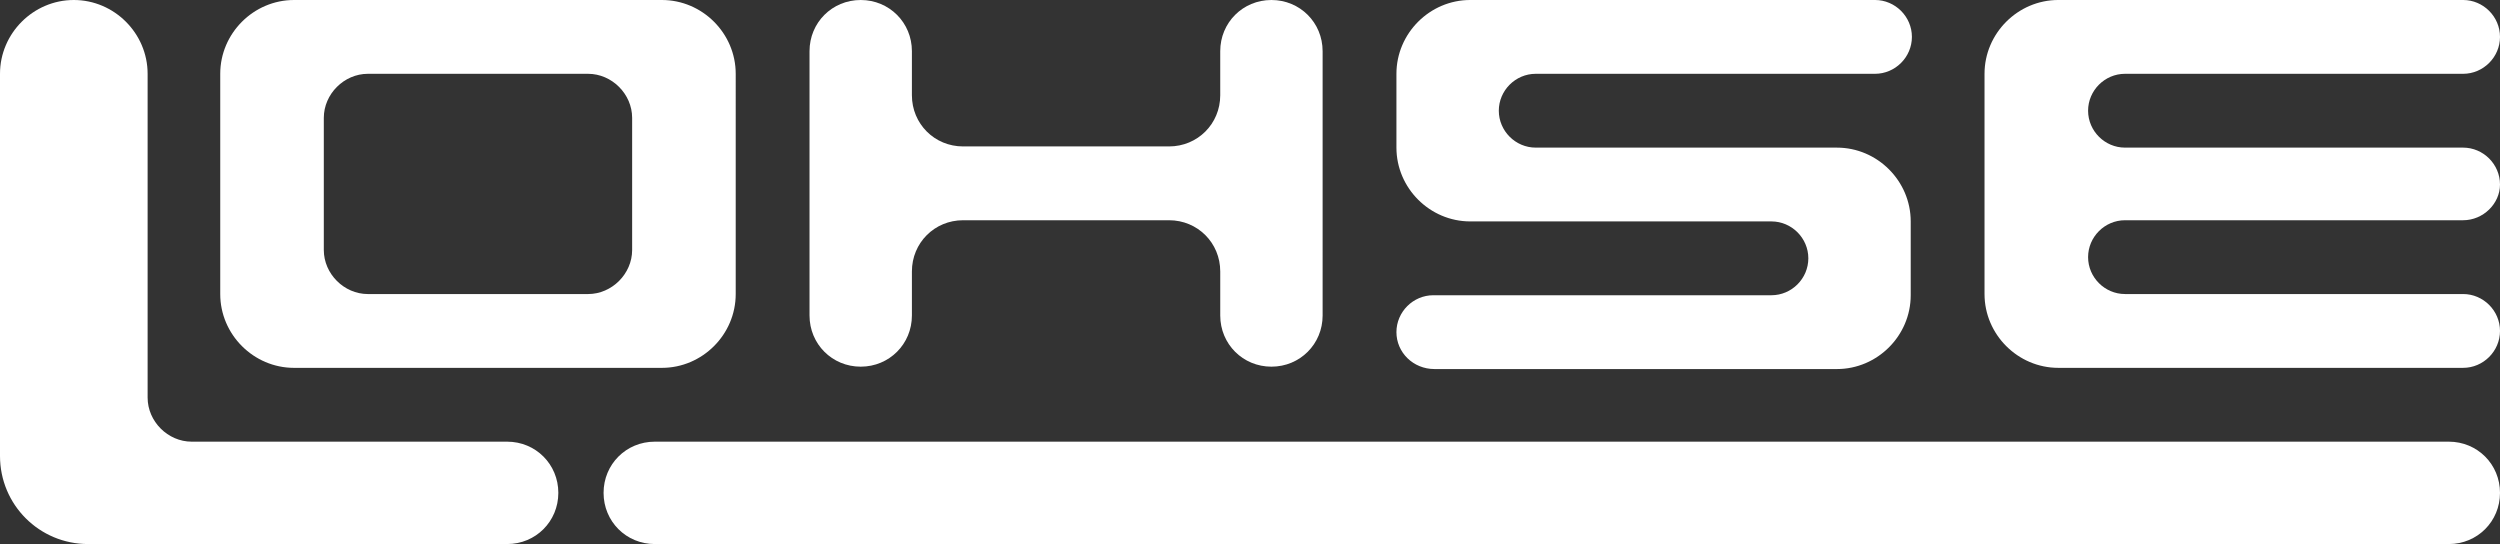 <?xml version="1.0" encoding="utf-8"?>
<!-- Generator: Adobe Illustrator 22.0.1, SVG Export Plug-In . SVG Version: 6.00 Build 0)  -->
<svg version="1.1" id="Ebene_1" xmlns="http://www.w3.org/2000/svg" xmlns:xlink="http://www.w3.org/1999/xlink" x="0px" y="0px"
	 viewBox="0 0 210 45.7" style="enable-background:new 0 0 210 45.7;" xml:space="preserve">
<rect x="0" y="0" width="210" height="45.7" fill="#333333" stroke="none"/>
<style type="text/css">
	.st0{fill:#FFFFFF;}
</style>
<g>
	<path class="st0" d="M72.3,30.8c2.4,0,4.3-1.9,4.3-4.3v-3.7c0-2.4,1.9-4.3,4.3-4.3h17.3c2.4,0,4.3,1.9,4.3,4.3v3.7
		c0,2.4,1.9,4.3,4.3,4.3c2.4,0,4.3-1.9,4.3-4.3V4.3c0-2.4-1.9-4.3-4.3-4.3c-2.4,0-4.3,1.9-4.3,4.3V8c0,2.4-1.9,4.3-4.3,4.3H80.9
		c-2.4,0-4.3-1.9-4.3-4.3V4.3c0-2.4-1.9-4.3-4.3-4.3C69.9,0,68,1.9,68,4.3v22.2C68,28.9,69.9,30.8,72.3,30.8z"/>
	<path class="st0" d="M148.8,24.8h-28.4c-1.7,0-3.1,1.4-3.1,3.1s1.4,3.1,3.2,3.1h33.8c3.4,0,6.2-2.8,6.2-6.2v-6.2
		c0-3.4-2.8-6.2-6.2-6.2H129c-1.7,0-3.1-1.4-3.1-3.1c0-1.7,1.4-3.1,3.1-3.1h28.5c1.7,0,3.1-1.4,3.1-3.1c0-1.7-1.4-3.1-3.1-3.1h-34
		c-3.4,0-6.2,2.8-6.2,6.2v6.2c0,3.4,2.8,6.2,6.2,6.2h25.3c1.7,0,3.1,1.4,3.1,3.1S150.5,24.8,148.8,24.8z"/>
	<path class="st0" d="M24.7,30.9h30.9c3.4,0,6.2-2.8,6.2-6.2V6.2C61.8,2.8,59,0,55.6,0H24.7c-3.4,0-6.2,2.8-6.2,6.2v18.5
		C18.5,28.1,21.3,30.9,24.7,30.9z M27.2,9.9c0-2,1.7-3.7,3.7-3.7h18.5c2,0,3.7,1.7,3.7,3.7V21c0,2-1.7,3.7-3.7,3.7H30.9
		c-2,0-3.7-1.7-3.7-3.7V9.9z"/>
	<path class="st0" d="M178.5,18.5h28.4c1.7,0,3.1-1.4,3.1-3c0-1.7-1.4-3.1-3.1-3.1h-28.4c-1.7,0-3.1-1.4-3.1-3.1
		c0-1.7,1.4-3.1,3.1-3.1h28.4c1.7,0,3.1-1.4,3.1-3.1c0-1.7-1.4-3.1-3.1-3.1h-34c-3.4,0-6.2,2.8-6.2,6.2v18.5c0,3.4,2.8,6.2,6.2,6.2
		h34c1.7,0,3.1-1.4,3.1-3.1c0-1.7-1.4-3.1-3.1-3.1h-28.4c-1.7,0-3.1-1.4-3.1-3.1C175.4,19.9,176.8,18.5,178.5,18.5z"/>
	<path class="st0" d="M42.6,37.1H16.1c-2,0-3.7-1.7-3.7-3.7V6.2C12.4,2.8,9.6,0,6.2,0C2.8,0,0,2.8,0,6.2v32.1c0,4.1,3.3,7.4,7.4,7.4
		h35.2c2.4,0,4.3-1.9,4.3-4.3C46.9,39,45,37.1,42.6,37.1z"/>
	<path class="st0" d="M205.7,37.1H55c-2.4,0-4.3,1.9-4.3,4.3c0,2.4,1.9,4.3,4.3,4.3h150.7c2.4,0,4.3-1.9,4.3-4.3
		C210,39,208.1,37.1,205.7,37.1z"/>
</g>
</svg>

